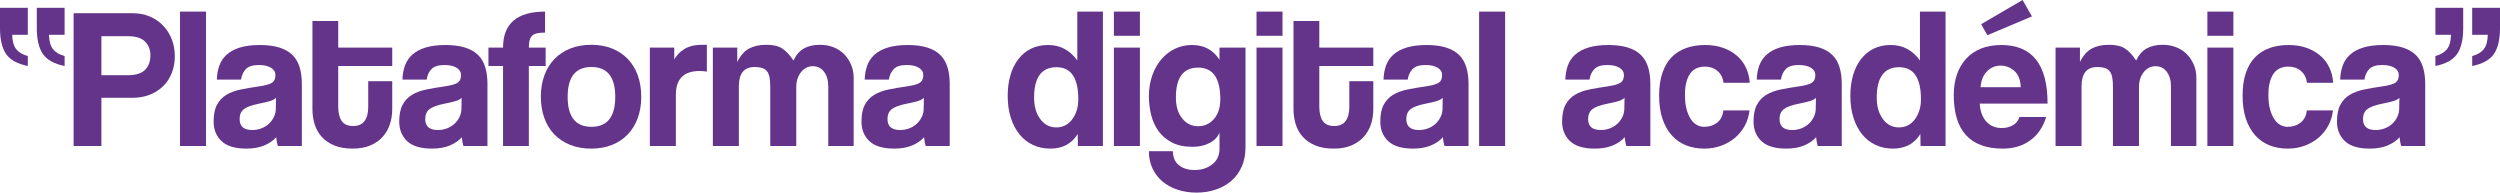 <!-- Generator: Adobe Illustrator 22.1.0, SVG Export Plug-In  -->
<svg version="1.1"
	 xmlns="http://www.w3.org/2000/svg" xmlns:xlink="http://www.w3.org/1999/xlink" xmlns:a="http://ns.adobe.com/AdobeSVGViewerExtensions/3.0/"
	 x="0px" y="0px" width="577.62px" height="44.505px" viewBox="0 0 577.62 44.505"
	 style="enable-background:new 0 0 577.62 44.505;" xml:space="preserve">
<style type="text/css">
	.st0{fill:#64348B;}
</style>
<defs>
</defs>
<g>
	<path class="st0" d="M6.424,15.251c-2.42-0.493-4.097-1.426-5.028-2.796S0,9.105,0,6.516V1.802h6.424v6.24H2.818
		c0.032,1.478,0.344,2.588,0.936,3.326c0.593,0.74,1.483,1.264,2.669,1.571V15.251z M14.927,15.251
		c-2.42-0.493-4.097-1.426-5.026-2.796c-0.933-1.371-1.397-3.35-1.397-5.939V1.802h6.424v6.24h-3.604
		c0.03,1.478,0.343,2.588,0.936,3.326c0.592,0.74,1.481,1.264,2.668,1.571V15.251z"/>
	<path class="st0" d="M17.006,33.737V3.051h13.541c1.509,0,2.865,0.254,4.067,0.762c1.202,0.508,2.233,1.217,3.096,2.126
		s1.526,1.964,1.987,3.166c0.463,1.2,0.694,2.496,0.694,3.881s-0.231,2.673-0.694,3.86c-0.461,1.185-1.125,2.203-1.987,3.049
		c-0.863,0.849-1.894,1.511-3.096,1.987c-1.202,0.478-2.557,0.717-4.067,0.717H23.43v11.137H17.006z M29.531,17.377
		c1.847,0,3.179-0.416,3.997-1.249c0.816-0.832,1.225-1.941,1.225-3.328c0-1.294-0.41-2.357-1.225-3.188
		c-0.817-0.832-2.15-1.249-3.997-1.249H23.43v9.013H29.531z"/>
	<path class="st0" d="M41.593,33.737V2.681h6.008v31.056H41.593z"/>
	<path class="st0" d="M64.189,33.737c-0.092-0.308-0.169-0.623-0.229-0.948c-0.062-0.323-0.109-0.685-0.139-1.087
		c-0.709,0.802-1.64,1.441-2.795,1.919c-1.157,0.476-2.519,0.715-4.09,0.715c-2.619,0-4.538-0.577-5.753-1.732
		c-1.219-1.157-1.827-2.658-1.827-4.506c0-1.633,0.262-2.935,0.786-3.905c0.525-0.971,1.249-1.733,2.173-2.288
		c0.924-0.555,2.026-0.963,3.305-1.225c1.277-0.261,2.673-0.5,4.182-0.715c1.509-0.216,2.526-0.5,3.051-0.856
		c0.523-0.353,0.786-0.931,0.786-1.732c0-0.74-0.348-1.317-1.04-1.733c-0.694-0.416-1.626-0.623-2.796-0.623
		c-1.387,0-2.38,0.308-2.98,0.924c-0.602,0.615-0.98,1.433-1.133,2.449h-5.591c0.03-1.17,0.222-2.248,0.577-3.234
		s0.924-1.834,1.71-2.542c0.786-0.709,1.81-1.255,3.071-1.641c1.262-0.384,2.798-0.577,4.61-0.577c1.78,0,3.293,0.201,4.537,0.6
		c1.244,0.401,2.243,0.98,2.995,1.733c0.752,0.756,1.297,1.695,1.635,2.82c0.338,1.125,0.506,2.395,0.506,3.811v14.374H64.189z
		 M63.776,22.599c-0.309,0.308-0.756,0.555-1.341,0.739c-0.587,0.186-1.433,0.386-2.542,0.602c-1.725,0.339-2.912,0.771-3.559,1.294
		c-0.647,0.523-0.969,1.279-0.969,2.265c0,1.693,0.969,2.541,2.91,2.541c0.771,0,1.488-0.13,2.15-0.393
		c0.662-0.261,1.232-0.615,1.71-1.063c0.478-0.446,0.863-0.969,1.155-1.571c0.293-0.6,0.44-1.24,0.44-1.917L63.776,22.599z"/>
	<path class="st0" d="M85.08,18.763h5.545v6.471c0,1.202-0.176,2.349-0.53,3.443c-0.353,1.093-0.906,2.064-1.658,2.91
		c-0.754,0.849-1.707,1.518-2.858,2.011c-1.153,0.493-2.529,0.739-4.127,0.739c-1.66,0-3.074-0.246-4.241-0.739
		c-1.168-0.493-2.128-1.155-2.882-1.987c-0.754-0.831-1.299-1.802-1.636-2.912c-0.338-1.108-0.506-2.278-0.506-3.512V4.852h5.961
		v6.146h12.478v4.252H78.146v9.336c0,1.478,0.267,2.603,0.804,3.373c0.535,0.771,1.416,1.155,2.639,1.155
		c1.193,0,2.074-0.384,2.641-1.155c0.565-0.771,0.849-1.864,0.849-3.281V18.763z"/>
	<path class="st0" d="M107.074,33.737c-0.092-0.308-0.169-0.623-0.229-0.948c-0.062-0.323-0.109-0.685-0.139-1.087
		c-0.709,0.802-1.64,1.441-2.795,1.919c-1.157,0.476-2.519,0.715-4.09,0.715c-2.619,0-4.538-0.577-5.753-1.732
		c-1.219-1.157-1.827-2.658-1.827-4.506c0-1.633,0.262-2.935,0.786-3.905c0.525-0.971,1.249-1.733,2.173-2.288
		c0.924-0.555,2.026-0.963,3.305-1.225c1.277-0.261,2.673-0.5,4.182-0.715c1.509-0.216,2.526-0.5,3.051-0.856
		c0.523-0.353,0.786-0.931,0.786-1.732c0-0.74-0.348-1.317-1.04-1.733c-0.694-0.416-1.626-0.623-2.796-0.623
		c-1.387,0-2.38,0.308-2.98,0.924c-0.602,0.615-0.98,1.433-1.133,2.449h-5.591c0.03-1.17,0.222-2.248,0.577-3.234
		c0.354-0.986,0.924-1.834,1.71-2.542c0.786-0.709,1.81-1.255,3.071-1.641c1.262-0.384,2.798-0.577,4.61-0.577
		c1.78,0,3.293,0.201,4.537,0.6c1.244,0.401,2.243,0.98,2.995,1.733c0.752,0.756,1.297,1.695,1.635,2.82
		c0.338,1.125,0.506,2.395,0.506,3.811v14.374H107.074z M106.661,22.599c-0.309,0.308-0.756,0.555-1.341,0.739
		c-0.587,0.186-1.433,0.386-2.542,0.602c-1.725,0.339-2.912,0.771-3.559,1.294c-0.647,0.523-0.969,1.279-0.969,2.265
		c0,1.693,0.969,2.541,2.91,2.541c0.771,0,1.488-0.13,2.15-0.393c0.662-0.261,1.232-0.615,1.71-1.063
		c0.478-0.446,0.863-0.969,1.155-1.571c0.293-0.6,0.44-1.24,0.44-1.917L106.661,22.599z"/>
	<path class="st0" d="M116.227,33.737V15.251h-3.373v-4.252h3.373c0-5.546,3.234-8.318,9.705-8.318v4.852
		c-0.771,0-1.394,0.053-1.872,0.16c-0.478,0.109-0.854,0.301-1.132,0.578c-0.277,0.277-0.47,0.64-0.578,1.087
		c-0.109,0.446-0.162,0.993-0.162,1.64h3.883v4.252h-3.883v18.486H116.227z"/>
	<path class="st0" d="M136.63,34.337c-1.845,0-3.49-0.293-4.936-0.879c-1.446-0.587-2.668-1.404-3.667-2.454
		c-0.998-1.05-1.758-2.315-2.282-3.798c-0.523-1.481-0.784-3.101-0.784-4.861c0-1.79,0.267-3.427,0.807-4.909
		c0.538-1.481,1.314-2.746,2.328-3.796c1.015-1.05,2.237-1.859,3.667-2.43c1.429-0.572,3.051-0.858,4.866-0.858
		c1.782,0,3.382,0.286,4.796,0.858s2.621,1.374,3.621,2.407c1,1.035,1.768,2.292,2.307,3.774c0.538,1.481,0.807,3.132,0.807,4.954
		c0,1.82-0.269,3.465-0.807,4.931c-0.538,1.466-1.307,2.725-2.307,3.774c-1,1.05-2.213,1.859-3.642,2.43
		C139.973,34.051,138.382,34.337,136.63,34.337z M136.654,29.3c3.666,0,5.499-2.312,5.499-6.932c0-4.592-1.834-6.887-5.499-6.887
		c-3.667,0-5.499,2.295-5.499,6.887C131.154,26.989,132.986,29.3,136.654,29.3z"/>
	<path class="st0" d="M150.148,33.737V10.999h5.638v2.706c0.493-0.776,1.008-1.382,1.548-1.817c0.538-0.435,1.093-0.767,1.663-1
		c0.57-0.232,1.148-0.381,1.733-0.443c0.585-0.062,1.187-0.094,1.804-0.094h0.786v6.193c-0.555-0.092-1.11-0.139-1.665-0.139
		c-3.666,0-5.499,1.834-5.499,5.499v11.831H150.148z"/>
	<path class="st0" d="M191.372,33.737V19.965c0-1.387-0.324-2.511-0.971-3.373c-0.647-0.863-1.509-1.295-2.588-1.295
		c-1.11,0-2.026,0.463-2.75,1.387c-0.725,0.924-1.087,2.079-1.087,3.465v13.588h-6.008v-13.68c0-0.924-0.062-1.678-0.186-2.265
		c-0.124-0.583-0.331-1.046-0.623-1.386c-0.293-0.339-0.67-0.578-1.132-0.717c-0.463-0.137-1.018-0.207-1.665-0.207
		c-2.434,0-3.651,1.479-3.651,4.436v13.819h-6.008V10.999h5.638v3.316c0.769-1.523,1.693-2.564,2.773-3.122
		c1.078-0.56,2.372-0.841,3.881-0.841c0.771,0,1.456,0.064,2.058,0.187c0.6,0.124,1.138,0.334,1.616,0.63
		c0.478,0.294,0.933,0.675,1.364,1.142c0.431,0.466,0.863,1.026,1.294,1.678c0.615-1.305,1.424-2.238,2.427-2.796
		c1-0.56,2.24-0.841,3.719-0.841c1.14,0,2.188,0.194,3.143,0.58c0.954,0.384,1.772,0.924,2.45,1.62
		c0.677,0.695,1.209,1.506,1.593,2.432c0.386,0.924,0.578,1.912,0.578,2.962v15.791H191.372z"/>
	<path class="st0" d="M213.876,33.737c-0.092-0.308-0.169-0.623-0.229-0.948c-0.062-0.323-0.109-0.685-0.139-1.087
		c-0.709,0.802-1.64,1.441-2.795,1.919c-1.157,0.476-2.519,0.715-4.09,0.715c-2.619,0-4.538-0.577-5.753-1.732
		c-1.219-1.157-1.827-2.658-1.827-4.506c0-1.633,0.262-2.935,0.786-3.905c0.525-0.971,1.249-1.733,2.173-2.288
		c0.924-0.555,2.026-0.963,3.305-1.225c1.277-0.261,2.673-0.5,4.182-0.715c1.509-0.216,2.526-0.5,3.051-0.856
		c0.523-0.353,0.786-0.931,0.786-1.732c0-0.74-0.348-1.317-1.04-1.733c-0.694-0.416-1.626-0.623-2.796-0.623
		c-1.387,0-2.38,0.308-2.98,0.924c-0.602,0.615-0.98,1.433-1.133,2.449h-5.591c0.03-1.17,0.222-2.248,0.577-3.234
		c0.354-0.986,0.924-1.834,1.71-2.542c0.786-0.709,1.81-1.255,3.071-1.641c1.262-0.384,2.798-0.577,4.61-0.577
		c1.78,0,3.293,0.201,4.537,0.6c1.244,0.401,2.243,0.98,2.995,1.733c0.752,0.756,1.297,1.695,1.635,2.82
		c0.338,1.125,0.506,2.395,0.506,3.811v14.374H213.876z M213.463,22.599c-0.309,0.308-0.756,0.555-1.341,0.739
		c-0.587,0.186-1.433,0.386-2.542,0.602c-1.725,0.339-2.912,0.771-3.559,1.294c-0.647,0.523-0.969,1.279-0.969,2.265
		c0,1.693,0.969,2.541,2.91,2.541c0.771,0,1.488-0.13,2.15-0.393c0.662-0.261,1.232-0.615,1.71-1.063
		c0.478-0.446,0.863-0.969,1.155-1.571c0.293-0.6,0.44-1.24,0.44-1.917L213.463,22.599z"/>
	<path class="st0" d="M249.046,33.737L249,30.964c-1.386,2.25-3.497,3.373-6.332,3.373c-1.448,0-2.771-0.276-3.973-0.831
		s-2.235-1.356-3.097-2.404c-0.863-1.046-1.541-2.325-2.033-3.836c-0.493-1.509-0.74-3.219-0.74-5.13
		c0-1.725,0.209-3.303,0.625-4.737c0.415-1.433,1.023-2.671,1.825-3.719c0.801-1.048,1.779-1.855,2.934-2.427
		c1.157-0.57,2.474-0.854,3.952-0.854c2.773,0,5.021,1.187,6.748,3.559V2.681h5.916v31.056H249.046z M244.055,29.439
		c0.739,0,1.416-0.154,2.033-0.463c0.617-0.308,1.148-0.754,1.595-1.341c0.446-0.583,0.801-1.27,1.063-2.056
		c0.261-0.786,0.393-1.672,0.393-2.658c0-4.928-1.68-7.393-5.038-7.393c-3.45,0-5.175,2.342-5.175,7.024
		c0,2.034,0.476,3.691,1.433,4.968C241.312,28.799,242.546,29.439,244.055,29.439z"/>
	<path class="st0" d="M257.364,8.272V2.681h6.008v5.591H257.364z M257.364,33.737V10.999h6.008v22.738H257.364z"/>
	<path class="st0" d="M281.764,30.654c-0.431,1.028-1.209,1.829-2.333,2.404c-1.125,0.577-2.427,0.864-3.905,0.864
		c-1.88,0-3.46-0.331-4.737-0.995c-1.279-0.662-2.312-1.533-3.097-2.611c-0.786-1.078-1.356-2.325-1.71-3.743
		c-0.354-1.417-0.532-2.867-0.532-4.344c0-1.757,0.262-3.366,0.786-4.831c0.525-1.463,1.232-2.71,2.126-3.743
		c0.894-1.031,1.941-1.832,3.142-2.404c1.202-0.57,2.496-0.854,3.883-0.854c2.803,0,4.929,1.14,6.377,3.42v-2.82h6.008v22.969
		c0,1.725-0.293,3.243-0.878,4.553c-0.585,1.309-1.386,2.402-2.404,3.281c-1.016,0.878-2.218,1.548-3.604,2.009
		c-1.387,0.463-2.865,0.694-4.436,0.694c-1.571,0-3.036-0.226-4.391-0.675c-1.356-0.451-2.519-1.09-3.489-1.912
		c-0.971-0.824-1.733-1.824-2.288-2.999c-0.555-1.175-0.832-2.501-0.832-3.98h5.546c0,1.386,0.456,2.457,1.369,3.211
		c0.913,0.756,2.128,1.133,3.644,1.133c1.61,0,2.97-0.438,4.084-1.316c1.115-0.876,1.672-2.069,1.672-3.575V30.654z M276.819,29.162
		c1.479,0,2.703-0.56,3.674-1.682c0.969-1.12,1.456-2.648,1.456-4.582c0-4.851-1.71-7.278-5.13-7.278c-3.42,0-5.13,2.303-5.13,6.908
		c0,2.028,0.485,3.639,1.456,4.836C274.115,28.563,275.34,29.162,276.819,29.162z"/>
	<path class="st0" d="M290.314,8.272V2.681h6.008v5.591H290.314z M290.314,33.737V10.999h6.008v22.738H290.314z"/>
	<path class="st0" d="M311.756,18.763h5.545v6.471c0,1.202-0.176,2.349-0.53,3.443c-0.353,1.093-0.906,2.064-1.658,2.91
		c-0.754,0.849-1.707,1.518-2.858,2.011c-1.153,0.493-2.529,0.739-4.127,0.739c-1.66,0-3.074-0.246-4.241-0.739
		c-1.168-0.493-2.128-1.155-2.882-1.987c-0.754-0.831-1.299-1.802-1.636-2.912c-0.338-1.108-0.507-2.278-0.507-3.512V4.852h5.961
		v6.146h12.478v4.252h-12.478v9.336c0,1.478,0.267,2.603,0.804,3.373c0.535,0.771,1.416,1.155,2.639,1.155
		c1.193,0,2.074-0.384,2.641-1.155c0.565-0.771,0.849-1.864,0.849-3.281V18.763z"/>
	<path class="st0" d="M333.75,33.737c-0.092-0.308-0.169-0.623-0.229-0.948c-0.062-0.323-0.109-0.685-0.139-1.087
		c-0.709,0.802-1.64,1.441-2.795,1.919c-1.157,0.476-2.519,0.715-4.09,0.715c-2.619,0-4.538-0.577-5.753-1.732
		c-1.219-1.157-1.827-2.658-1.827-4.506c0-1.633,0.262-2.935,0.786-3.905c0.525-0.971,1.249-1.733,2.173-2.288
		c0.924-0.555,2.026-0.963,3.305-1.225c1.277-0.261,2.673-0.5,4.182-0.715c1.509-0.216,2.526-0.5,3.051-0.856
		c0.523-0.353,0.786-0.931,0.786-1.732c0-0.74-0.348-1.317-1.04-1.733c-0.694-0.416-1.626-0.623-2.797-0.623
		c-1.387,0-2.38,0.308-2.98,0.924c-0.602,0.615-0.98,1.433-1.133,2.449h-5.591c0.03-1.17,0.222-2.248,0.577-3.234
		s0.924-1.834,1.71-2.542c0.786-0.709,1.81-1.255,3.071-1.641c1.262-0.384,2.798-0.577,4.61-0.577c1.78,0,3.293,0.201,4.537,0.6
		c1.244,0.401,2.243,0.98,2.995,1.733c0.752,0.756,1.297,1.695,1.635,2.82c0.338,1.125,0.507,2.395,0.507,3.811v14.374H333.75z
		 M333.337,22.599c-0.309,0.308-0.756,0.555-1.341,0.739c-0.587,0.186-1.433,0.386-2.542,0.602
		c-1.725,0.339-2.912,0.771-3.559,1.294c-0.647,0.523-0.97,1.279-0.97,2.265c0,1.693,0.97,2.541,2.91,2.541
		c0.771,0,1.488-0.13,2.15-0.393c0.662-0.261,1.232-0.615,1.71-1.063c0.478-0.446,0.862-0.969,1.155-1.571
		c0.293-0.6,0.44-1.24,0.44-1.917L333.337,22.599z"/>
	<path class="st0" d="M341.747,33.737V2.681h6.008v31.056H341.747z"/>
	<path class="st0" d="M375.758,33.737c-0.092-0.308-0.169-0.623-0.229-0.948c-0.062-0.323-0.109-0.685-0.139-1.087
		c-0.709,0.802-1.64,1.441-2.795,1.919c-1.157,0.476-2.519,0.715-4.09,0.715c-2.619,0-4.538-0.577-5.753-1.732
		c-1.219-1.157-1.827-2.658-1.827-4.506c0-1.633,0.262-2.935,0.786-3.905c0.525-0.971,1.249-1.733,2.173-2.288
		c0.924-0.555,2.026-0.963,3.305-1.225c1.277-0.261,2.673-0.5,4.182-0.715c1.509-0.216,2.526-0.5,3.051-0.856
		c0.523-0.353,0.786-0.931,0.786-1.732c0-0.74-0.348-1.317-1.04-1.733c-0.694-0.416-1.626-0.623-2.797-0.623
		c-1.387,0-2.38,0.308-2.98,0.924c-0.602,0.615-0.98,1.433-1.133,2.449h-5.591c0.03-1.17,0.222-2.248,0.577-3.234
		s0.924-1.834,1.71-2.542c0.786-0.709,1.81-1.255,3.071-1.641c1.262-0.384,2.798-0.577,4.61-0.577c1.78,0,3.293,0.201,4.537,0.6
		c1.244,0.401,2.243,0.98,2.995,1.733c0.752,0.756,1.297,1.695,1.635,2.82s0.507,2.395,0.507,3.811v14.374H375.758z M375.345,22.599
		c-0.309,0.308-0.756,0.555-1.341,0.739c-0.587,0.186-1.433,0.386-2.542,0.602c-1.725,0.339-2.912,0.771-3.559,1.294
		c-0.647,0.523-0.97,1.279-0.97,2.265c0,1.693,0.97,2.541,2.91,2.541c0.771,0,1.488-0.13,2.15-0.393
		c0.662-0.261,1.232-0.615,1.71-1.063c0.478-0.446,0.863-0.969,1.155-1.571c0.293-0.6,0.44-1.24,0.44-1.917L375.345,22.599z"/>
	<path class="st0" d="M404.227,25.511c-0.155,1.324-0.532,2.526-1.132,3.604c-0.602,1.08-1.364,2.004-2.288,2.773
		c-0.924,0.771-1.987,1.371-3.189,1.802c-1.202,0.431-2.481,0.647-3.836,0.647c-1.539,0-2.95-0.254-4.227-0.762
		c-1.279-0.508-2.38-1.277-3.305-2.31c-0.924-1.031-1.641-2.312-2.15-3.836s-0.762-3.305-0.762-5.337
		c0-2.034,0.254-3.789,0.762-5.269c0.508-1.479,1.225-2.688,2.15-3.629c0.924-0.939,2.041-1.64,3.35-2.103
		c1.31-0.461,2.765-0.692,4.368-0.692c1.479,0,2.827,0.207,4.043,0.623s2.28,1.001,3.189,1.757c0.908,0.756,1.625,1.672,2.15,2.75
		c0.523,1.078,0.831,2.28,0.924,3.604h-6.054c-0.155-1.17-0.625-2.086-1.411-2.75c-0.786-0.662-1.748-0.993-2.888-0.993
		c-0.647,0-1.247,0.109-1.802,0.323c-0.555,0.216-1.04,0.578-1.456,1.087c-0.416,0.508-0.747,1.187-0.993,2.034
		c-0.247,0.847-0.369,1.887-0.369,3.119c0,1.264,0.122,2.349,0.369,3.258c0.246,0.909,0.57,1.672,0.97,2.288
		c0.401,0.615,0.871,1.07,1.411,1.362c0.538,0.294,1.1,0.44,1.687,0.44c1.17,0,2.171-0.324,3.004-0.971s1.309-1.586,1.433-2.818
		H404.227z"/>
	<path class="st0" d="M419.983,33.737c-0.092-0.308-0.169-0.623-0.229-0.948c-0.062-0.323-0.109-0.685-0.139-1.087
		c-0.709,0.802-1.64,1.441-2.795,1.919c-1.157,0.476-2.519,0.715-4.09,0.715c-2.619,0-4.538-0.577-5.753-1.732
		c-1.219-1.157-1.827-2.658-1.827-4.506c0-1.633,0.262-2.935,0.786-3.905c0.525-0.971,1.249-1.733,2.173-2.288
		c0.924-0.555,2.026-0.963,3.305-1.225c1.277-0.261,2.673-0.5,4.182-0.715c1.509-0.216,2.526-0.5,3.051-0.856
		c0.523-0.353,0.786-0.931,0.786-1.732c0-0.74-0.348-1.317-1.04-1.733c-0.694-0.416-1.626-0.623-2.796-0.623
		c-1.387,0-2.38,0.308-2.98,0.924c-0.602,0.615-0.98,1.433-1.133,2.449h-5.591c0.03-1.17,0.222-2.248,0.577-3.234
		s0.924-1.834,1.71-2.542c0.786-0.709,1.81-1.255,3.071-1.641c1.262-0.384,2.798-0.577,4.61-0.577c1.78,0,3.293,0.201,4.537,0.6
		c1.244,0.401,2.243,0.98,2.995,1.733c0.752,0.756,1.297,1.695,1.635,2.82s0.506,2.395,0.506,3.811v14.374H419.983z M419.571,22.599
		c-0.309,0.308-0.756,0.555-1.341,0.739c-0.587,0.186-1.432,0.386-2.542,0.602c-1.725,0.339-2.912,0.771-3.559,1.294
		c-0.647,0.523-0.97,1.279-0.97,2.265c0,1.693,0.97,2.541,2.91,2.541c0.771,0,1.488-0.13,2.15-0.393
		c0.662-0.261,1.232-0.615,1.71-1.063c0.478-0.446,0.863-0.969,1.155-1.571c0.293-0.6,0.44-1.24,0.44-1.917L419.571,22.599z"/>
	<path class="st0" d="M443.739,33.737l-0.047-2.773c-1.386,2.25-3.497,3.373-6.332,3.373c-1.448,0-2.771-0.276-3.973-0.831
		s-2.235-1.356-3.097-2.404c-0.863-1.046-1.541-2.325-2.033-3.836c-0.493-1.509-0.74-3.219-0.74-5.13
		c0-1.725,0.209-3.303,0.625-4.737c0.415-1.433,1.023-2.671,1.825-3.719c0.801-1.048,1.779-1.855,2.934-2.427
		c1.157-0.57,2.474-0.854,3.952-0.854c2.773,0,5.021,1.187,6.748,3.559V2.681h5.916v31.056H443.739z M438.748,29.439
		c0.739,0,1.416-0.154,2.033-0.463c0.617-0.308,1.148-0.754,1.595-1.341c0.446-0.583,0.801-1.27,1.063-2.056
		c0.261-0.786,0.393-1.672,0.393-2.658c0-4.928-1.68-7.393-5.038-7.393c-3.45,0-5.175,2.342-5.175,7.024
		c0,2.034,0.476,3.691,1.432,4.968C436.005,28.799,437.239,29.439,438.748,29.439z"/>
	<path class="st0" d="M457.418,23.94c0.092,1.755,0.593,3.134,1.503,4.135c0.908,1.001,2.103,1.503,3.58,1.503
		c0.986,0,1.855-0.224,2.611-0.67c0.756-0.446,1.24-1.07,1.456-1.872h6.193c-0.709,2.342-1.941,4.144-3.697,5.407
		c-1.755,1.264-3.851,1.894-6.285,1.894c-7.579,0-11.368-4.127-11.368-12.384c0-1.757,0.246-3.343,0.739-4.761
		s1.209-2.634,2.15-3.651c0.939-1.016,2.086-1.795,3.442-2.333c1.356-0.54,2.912-0.809,4.669-0.809c3.542,0,6.208,1.117,7.995,3.35
		c1.787,2.235,2.681,5.631,2.681,10.191H457.418z M466.892,20.149c-0.062-1.693-0.555-2.949-1.479-3.766
		c-0.924-0.816-1.987-1.224-3.189-1.224c-1.2,0-2.242,0.438-3.119,1.316c-0.878,0.879-1.379,2.103-1.501,3.674H466.892z
		 M459.174,8.134l-1.434-2.542L467.308,0l2.171,3.789L459.174,8.134z"/>
	<path class="st0" d="M501.598,33.737V19.965c0-1.387-0.324-2.511-0.971-3.373c-0.647-0.863-1.509-1.295-2.588-1.295
		c-1.11,0-2.026,0.463-2.75,1.387c-0.725,0.924-1.086,2.079-1.086,3.465v13.588h-6.008v-13.68c0-0.924-0.062-1.678-0.186-2.265
		c-0.124-0.583-0.331-1.046-0.623-1.386s-0.67-0.578-1.132-0.717c-0.463-0.137-1.018-0.207-1.665-0.207
		c-2.434,0-3.651,1.479-3.651,4.436v13.819h-6.008V10.999h5.638v3.316c0.769-1.523,1.693-2.564,2.773-3.122
		c1.078-0.56,2.372-0.841,3.881-0.841c0.771,0,1.456,0.064,2.058,0.187c0.6,0.124,1.138,0.334,1.616,0.63
		c0.478,0.294,0.933,0.675,1.364,1.142c0.431,0.466,0.863,1.026,1.294,1.678c0.615-1.305,1.424-2.238,2.427-2.796
		c1-0.56,2.24-0.841,3.719-0.841c1.14,0,2.188,0.194,3.143,0.58c0.954,0.384,1.772,0.924,2.45,1.62
		c0.677,0.695,1.209,1.506,1.593,2.432c0.386,0.924,0.578,1.912,0.578,2.962v15.791H501.598z"/>
	<path class="st0" d="M510.009,8.272V2.681h6.008v5.591H510.009z M510.009,33.737V10.999h6.008v22.738H510.009z"/>
	<path class="st0" d="M539.032,25.511c-0.155,1.324-0.532,2.526-1.132,3.604c-0.602,1.08-1.364,2.004-2.288,2.773
		c-0.924,0.771-1.987,1.371-3.189,1.802c-1.202,0.431-2.481,0.647-3.836,0.647c-1.539,0-2.95-0.254-4.227-0.762
		c-1.279-0.508-2.38-1.277-3.305-2.31c-0.924-1.031-1.641-2.312-2.15-3.836c-0.508-1.524-0.762-3.305-0.762-5.337
		c0-2.034,0.254-3.789,0.762-5.269c0.508-1.479,1.225-2.688,2.15-3.629c0.924-0.939,2.041-1.64,3.35-2.103
		c1.31-0.461,2.765-0.692,4.368-0.692c1.479,0,2.827,0.207,4.043,0.623c1.217,0.416,2.28,1.001,3.189,1.757
		c0.908,0.756,1.625,1.672,2.15,2.75c0.523,1.078,0.831,2.28,0.924,3.604h-6.054c-0.155-1.17-0.625-2.086-1.411-2.75
		c-0.786-0.662-1.748-0.993-2.888-0.993c-0.647,0-1.247,0.109-1.802,0.323c-0.555,0.216-1.04,0.578-1.456,1.087
		c-0.416,0.508-0.747,1.187-0.993,2.034c-0.247,0.847-0.369,1.887-0.369,3.119c0,1.264,0.122,2.349,0.369,3.258
		c0.246,0.909,0.57,1.672,0.97,2.288c0.401,0.615,0.871,1.07,1.411,1.362c0.538,0.294,1.1,0.44,1.687,0.44
		c1.17,0,2.171-0.324,3.004-0.971c0.832-0.647,1.309-1.586,1.433-2.818H539.032z"/>
	<path class="st0" d="M554.788,33.737c-0.092-0.308-0.169-0.623-0.229-0.948c-0.062-0.323-0.109-0.685-0.139-1.087
		c-0.709,0.802-1.64,1.441-2.795,1.919c-1.157,0.476-2.519,0.715-4.09,0.715c-2.619,0-4.538-0.577-5.753-1.732
		c-1.219-1.157-1.827-2.658-1.827-4.506c0-1.633,0.262-2.935,0.786-3.905c0.525-0.971,1.249-1.733,2.173-2.288
		c0.924-0.555,2.026-0.963,3.305-1.225c1.277-0.261,2.673-0.5,4.182-0.715c1.509-0.216,2.526-0.5,3.051-0.856
		c0.523-0.353,0.786-0.931,0.786-1.732c0-0.74-0.348-1.317-1.04-1.733c-0.694-0.416-1.626-0.623-2.796-0.623
		c-1.387,0-2.38,0.308-2.98,0.924c-0.602,0.615-0.98,1.433-1.133,2.449h-5.591c0.03-1.17,0.222-2.248,0.577-3.234
		s0.924-1.834,1.71-2.542c0.786-0.709,1.81-1.255,3.071-1.641c1.262-0.384,2.798-0.577,4.61-0.577c1.78,0,3.293,0.201,4.537,0.6
		c1.244,0.401,2.243,0.98,2.995,1.733c0.752,0.756,1.297,1.695,1.635,2.82s0.506,2.395,0.506,3.811v14.374H554.788z M554.375,22.599
		c-0.309,0.308-0.756,0.555-1.341,0.739c-0.587,0.186-1.432,0.386-2.542,0.602c-1.725,0.339-2.912,0.771-3.559,1.294
		c-0.647,0.523-0.969,1.279-0.969,2.265c0,1.693,0.969,2.541,2.91,2.541c0.771,0,1.488-0.13,2.15-0.393
		c0.662-0.261,1.232-0.615,1.71-1.063c0.478-0.446,0.863-0.969,1.155-1.571c0.293-0.6,0.44-1.24,0.44-1.917L554.375,22.599z"/>
	<path class="st0" d="M562.693,12.939c1.185-0.308,2.074-0.831,2.668-1.571c0.592-0.739,0.904-1.849,0.936-3.326h-3.604v-6.24h6.424
		v4.714c0,2.589-0.466,4.568-1.397,5.939s-2.606,2.303-5.026,2.796V12.939z M571.196,12.939c1.185-0.308,2.074-0.831,2.668-1.571
		c0.593-0.739,0.904-1.849,0.936-3.326h-3.604v-6.24h6.424v4.714c0,2.589-0.466,4.568-1.397,5.939
		c-0.931,1.371-2.606,2.303-5.026,2.796V12.939z"/>
</g>
</svg>